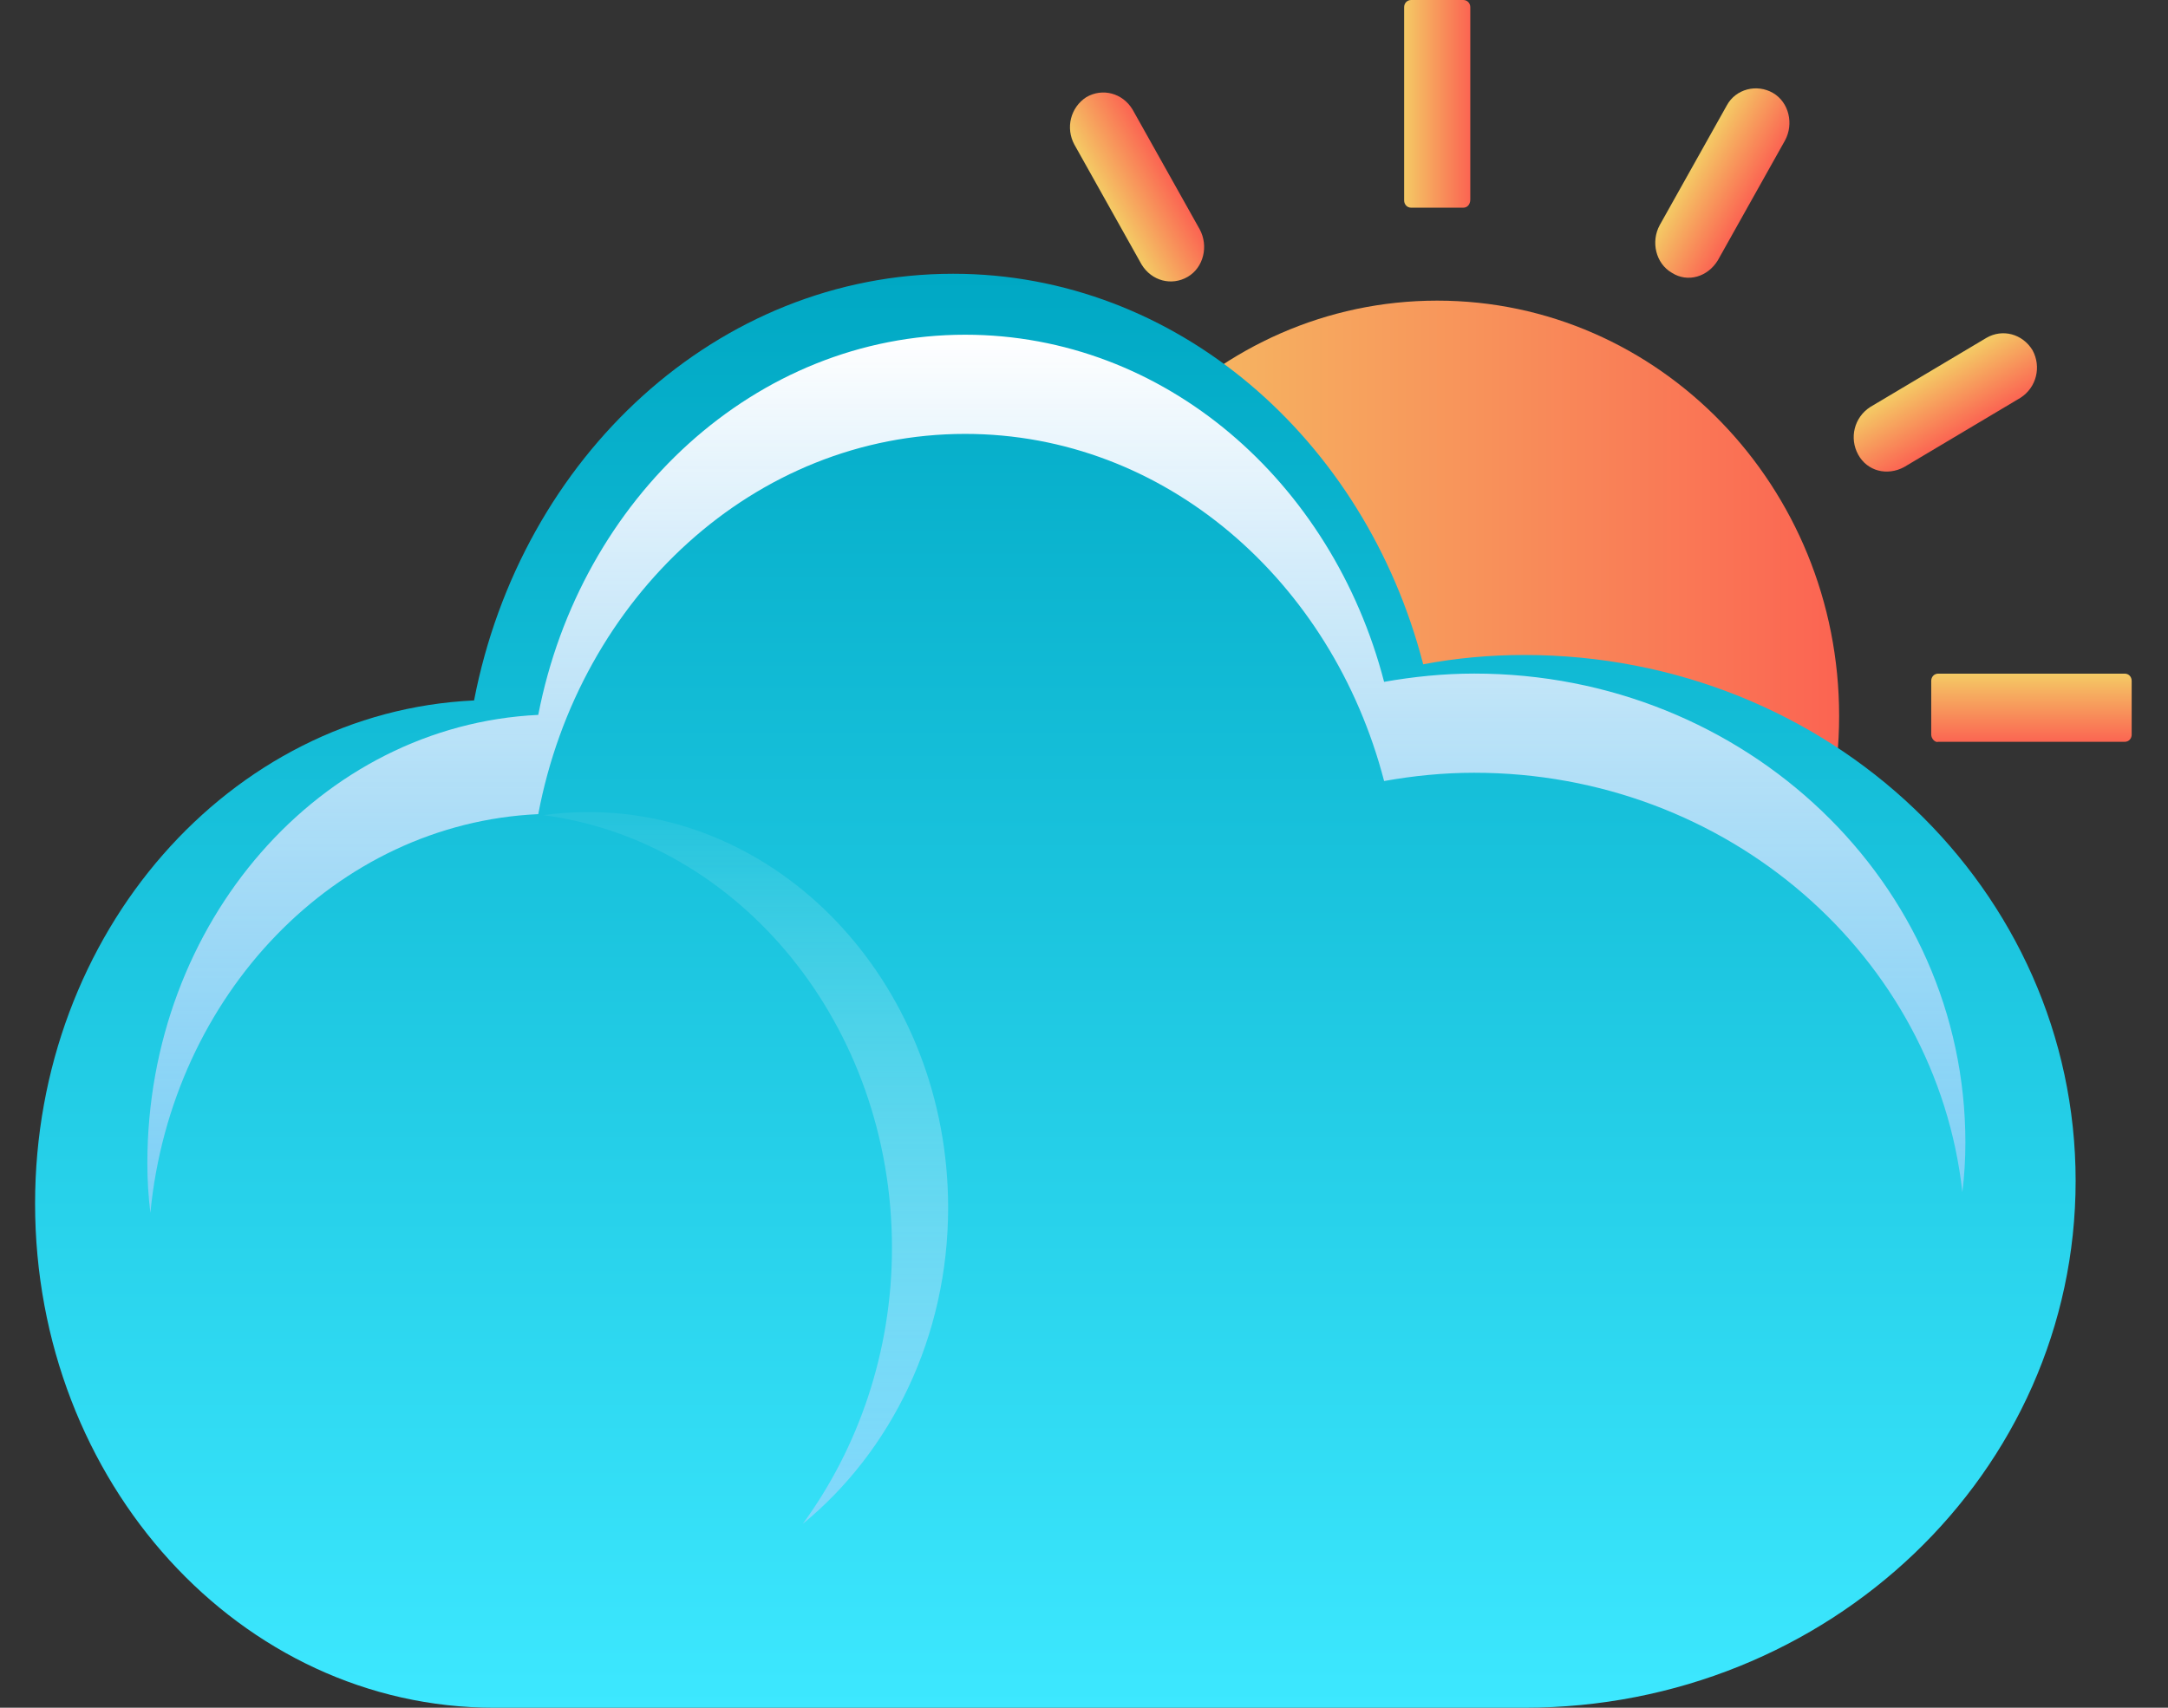 <svg width="33" height="26" viewBox="0 0 33 26" fill="none" xmlns="http://www.w3.org/2000/svg">
<rect x="0" y="0" width="33" height="26" fill="#333333" stroke="none"/>
<g id="Group 1142814243">
<g id="XMLID_24_">
<path id="XMLID_37_" d="M21.876 17.223C25.255 17.223 27.994 14.392 27.994 10.9C27.994 7.408 25.255 4.577 21.876 4.577C18.498 4.577 15.759 7.408 15.759 10.9C15.759 14.392 18.498 17.223 21.876 17.223Z" fill="url(#paint0_linear_193_810)"/>
<path id="XMLID_36_" fill-rule="evenodd" clip-rule="evenodd" d="M22.273 3.162H21.48C21.419 3.162 21.373 3.114 21.373 3.051V0.11C21.373 0.047 21.419 0 21.48 0H22.273C22.334 0 22.38 0.047 22.38 0.11V3.036C22.38 3.114 22.334 3.162 22.273 3.162Z" fill="url(#paint1_linear_193_810)"/>
<path id="XMLID_35_" fill-rule="evenodd" clip-rule="evenodd" d="M18.078 4.215C17.834 4.357 17.529 4.278 17.376 4.026L16.354 2.202C16.217 1.95 16.293 1.635 16.537 1.478C16.781 1.337 17.086 1.415 17.239 1.667L18.261 3.491C18.398 3.743 18.322 4.073 18.078 4.215Z" fill="url(#paint2_linear_193_810)"/>
<path id="XMLID_34_" fill-rule="evenodd" clip-rule="evenodd" d="M15.286 7.094C15.148 7.346 14.828 7.424 14.584 7.283L12.814 6.229C12.57 6.087 12.494 5.757 12.631 5.505C12.769 5.254 13.089 5.175 13.333 5.316L15.103 6.37C15.347 6.528 15.438 6.842 15.286 7.094Z" fill="url(#paint3_linear_193_810)"/>
<path id="XMLID_33_" fill-rule="evenodd" clip-rule="evenodd" d="M14.34 10.585V11.403C14.34 11.466 14.294 11.514 14.233 11.514H11.396C11.335 11.514 11.289 11.466 11.289 11.403V10.585C11.289 10.523 11.335 10.475 11.396 10.475H14.233C14.294 10.475 14.34 10.523 14.34 10.585Z" fill="url(#paint4_linear_193_810)"/>
<path id="XMLID_32_" fill-rule="evenodd" clip-rule="evenodd" d="M15.408 14.879C15.545 15.131 15.469 15.445 15.225 15.603L13.455 16.657C13.211 16.798 12.906 16.72 12.753 16.468C12.616 16.216 12.692 15.902 12.936 15.744L14.706 14.691C14.95 14.549 15.255 14.628 15.408 14.879Z" fill="url(#paint5_linear_193_810)"/>
<path id="XMLID_31_" fill-rule="evenodd" clip-rule="evenodd" d="M18.2 17.696C18.444 17.837 18.52 18.167 18.383 18.419L17.361 20.244C17.224 20.495 16.903 20.574 16.659 20.432C16.415 20.291 16.339 19.96 16.476 19.709L17.498 17.884C17.651 17.633 17.956 17.538 18.2 17.696Z" fill="url(#paint6_linear_193_810)"/>
<path id="XMLID_30_" fill-rule="evenodd" clip-rule="evenodd" d="M21.587 18.67H22.38C22.441 18.67 22.487 18.717 22.487 18.78V21.706C22.487 21.769 22.441 21.816 22.38 21.816H21.587C21.526 21.816 21.48 21.769 21.48 21.706V18.78C21.465 18.733 21.526 18.67 21.587 18.67Z" fill="url(#paint7_linear_193_810)"/>
<path id="XMLID_29_" fill-rule="evenodd" clip-rule="evenodd" d="M25.736 17.585C25.98 17.444 26.285 17.522 26.438 17.774L27.46 19.598C27.597 19.85 27.521 20.165 27.277 20.322C27.033 20.463 26.728 20.385 26.575 20.133L25.553 18.309C25.401 18.041 25.492 17.727 25.736 17.585Z" fill="url(#paint8_linear_193_810)"/>
<path id="XMLID_28_" fill-rule="evenodd" clip-rule="evenodd" d="M28.451 14.691C28.588 14.439 28.908 14.361 29.152 14.502L30.922 15.556C31.166 15.697 31.242 16.028 31.105 16.279C30.968 16.531 30.647 16.61 30.403 16.468L28.634 15.414C28.39 15.257 28.313 14.943 28.451 14.691Z" fill="url(#paint9_linear_193_810)"/>
<path id="XMLID_27_" fill-rule="evenodd" clip-rule="evenodd" d="M29.396 11.184V10.366C29.396 10.303 29.442 10.256 29.503 10.256H32.341C32.402 10.256 32.447 10.303 32.447 10.366V11.184C32.447 11.247 32.402 11.294 32.341 11.294H29.503C29.457 11.31 29.396 11.247 29.396 11.184Z" fill="url(#paint10_linear_193_810)"/>
<path id="XMLID_26_" fill-rule="evenodd" clip-rule="evenodd" d="M28.284 6.921C28.146 6.669 28.223 6.355 28.467 6.197L30.236 5.144C30.48 5.002 30.785 5.081 30.938 5.332C31.075 5.584 30.999 5.899 30.755 6.056L28.985 7.11C28.726 7.251 28.421 7.173 28.284 6.921Z" fill="url(#paint11_linear_193_810)"/>
<path id="XMLID_25_" fill-rule="evenodd" clip-rule="evenodd" d="M25.446 4.152C25.202 4.01 25.126 3.68 25.263 3.428L26.285 1.604C26.422 1.352 26.743 1.274 26.987 1.415C27.231 1.557 27.307 1.887 27.17 2.139L26.148 3.963C25.995 4.215 25.69 4.309 25.446 4.152Z" fill="url(#paint12_linear_193_810)"/>
</g>
<g id="XMLID_20_">
<path id="XMLID_23_" fill-rule="evenodd" clip-rule="evenodd" d="M23.203 9.972C22.67 9.972 22.166 10.019 21.663 10.114C20.778 6.685 17.91 4.168 14.508 4.168C10.923 4.168 7.933 6.952 7.216 10.664C3.494 10.837 0.534 14.203 0.534 18.324C0.534 22.571 3.662 26 7.521 26H23.203C27.841 26 31.594 22.414 31.594 17.978C31.594 13.543 27.841 9.972 23.203 9.972Z" fill="url(#paint13_linear_193_810)"/>
<path id="XMLID_22_" fill-rule="evenodd" clip-rule="evenodd" d="M8.193 12.395C8.818 9.091 11.488 6.606 14.691 6.606C17.727 6.606 20.275 8.84 21.068 11.891C21.511 11.812 21.968 11.765 22.441 11.765C26.301 11.765 29.474 14.565 29.87 18.151C29.901 17.9 29.916 17.648 29.916 17.396C29.916 13.448 26.575 10.255 22.441 10.255C21.968 10.255 21.511 10.303 21.068 10.381C20.275 7.33 17.727 5.096 14.691 5.096C11.503 5.096 8.833 7.581 8.193 10.884C4.882 11.042 2.243 14.03 2.243 17.711C2.243 17.963 2.258 18.214 2.289 18.466C2.609 15.147 5.111 12.536 8.193 12.395Z" fill="url(#paint14_linear_193_810)"/>
<path id="XMLID_21_" fill-rule="evenodd" clip-rule="evenodd" d="M8.955 12.363C8.726 12.363 8.497 12.379 8.269 12.41C11.259 12.803 13.577 15.603 13.577 19C13.577 20.589 13.059 22.052 12.22 23.2C13.562 22.099 14.432 20.353 14.432 18.387C14.432 15.068 11.976 12.363 8.955 12.363Z" fill="url(#paint15_linear_193_810)"/>
</g>
</g>
<defs>
<linearGradient id="paint0_linear_193_810" x1="15.757" y1="10.904" x2="27.984" y2="10.904" gradientUnits="userSpaceOnUse">
<stop stop-color="#F4CB65"/>
<stop offset="1" stop-color="#FB6452"/>
</linearGradient>
<linearGradient id="paint1_linear_193_810" x1="21.36" y1="1.58" x2="22.379" y2="1.58" gradientUnits="userSpaceOnUse">
<stop stop-color="#F4CB65"/>
<stop offset="1" stop-color="#FB6452"/>
</linearGradient>
<linearGradient id="paint2_linear_193_810" x1="16.86" y1="3.109" x2="17.759" y2="2.606" gradientUnits="userSpaceOnUse">
<stop stop-color="#F4CB65"/>
<stop offset="1" stop-color="#FB6452"/>
</linearGradient>
<linearGradient id="paint3_linear_193_810" x1="13.708" y1="6.767" x2="14.244" y2="5.868" gradientUnits="userSpaceOnUse">
<stop stop-color="#F4CB65"/>
<stop offset="1" stop-color="#FB6452"/>
</linearGradient>
<linearGradient id="paint4_linear_193_810" x1="12.809" y1="11.529" x2="12.809" y2="10.476" gradientUnits="userSpaceOnUse">
<stop stop-color="#F4CB65"/>
<stop offset="1" stop-color="#FB6452"/>
</linearGradient>
<linearGradient id="paint5_linear_193_810" x1="14.324" y1="16.13" x2="13.788" y2="15.23" gradientUnits="userSpaceOnUse">
<stop stop-color="#F4CB65"/>
<stop offset="1" stop-color="#FB6452"/>
</linearGradient>
<linearGradient id="paint6_linear_193_810" x1="17.876" y1="19.333" x2="16.978" y2="18.83" gradientUnits="userSpaceOnUse">
<stop stop-color="#F4CB65"/>
<stop offset="1" stop-color="#FB6452"/>
</linearGradient>
<linearGradient id="paint7_linear_193_810" x1="22.489" y1="20.256" x2="21.47" y2="20.256" gradientUnits="userSpaceOnUse">
<stop stop-color="#F4CB65"/>
<stop offset="1" stop-color="#FB6452"/>
</linearGradient>
<linearGradient id="paint8_linear_193_810" x1="26.932" y1="18.69" x2="26.034" y2="19.193" gradientUnits="userSpaceOnUse">
<stop stop-color="#F4CB65"/>
<stop offset="1" stop-color="#FB6452"/>
</linearGradient>
<linearGradient id="paint9_linear_193_810" x1="30.032" y1="15.026" x2="29.497" y2="15.925" gradientUnits="userSpaceOnUse">
<stop stop-color="#F4CB65"/>
<stop offset="1" stop-color="#FB6452"/>
</linearGradient>
<linearGradient id="paint10_linear_193_810" x1="30.931" y1="10.252" x2="30.931" y2="11.305" gradientUnits="userSpaceOnUse">
<stop stop-color="#F4CB65"/>
<stop offset="1" stop-color="#FB6452"/>
</linearGradient>
<linearGradient id="paint11_linear_193_810" x1="29.349" y1="5.678" x2="29.884" y2="6.577" gradientUnits="userSpaceOnUse">
<stop stop-color="#F4CB65"/>
<stop offset="1" stop-color="#FB6452"/>
</linearGradient>
<linearGradient id="paint12_linear_193_810" x1="25.765" y1="2.529" x2="26.664" y2="3.032" gradientUnits="userSpaceOnUse">
<stop stop-color="#F4CB65"/>
<stop offset="1" stop-color="#FB6452"/>
</linearGradient>
<linearGradient id="paint13_linear_193_810" x1="16.07" y1="26.008" x2="16.07" y2="4.171" gradientUnits="userSpaceOnUse">
<stop stop-color="#3DE8FF"/>
<stop offset="1" stop-color="#00A8C4"/>
</linearGradient>
<linearGradient id="paint14_linear_193_810" x1="16.07" y1="5.105" x2="16.07" y2="18.47" gradientUnits="userSpaceOnUse">
<stop stop-color="white"/>
<stop offset="1" stop-color="#B6D1FF" stop-opacity="0.6"/>
</linearGradient>
<linearGradient id="paint15_linear_193_810" x1="11.353" y1="12.37" x2="11.353" y2="23.204" gradientUnits="userSpaceOnUse">
<stop stop-color="white" stop-opacity="0.06"/>
<stop offset="1" stop-color="#B6D1FF" stop-opacity="0.6"/>
</linearGradient>
</defs>
</svg>

